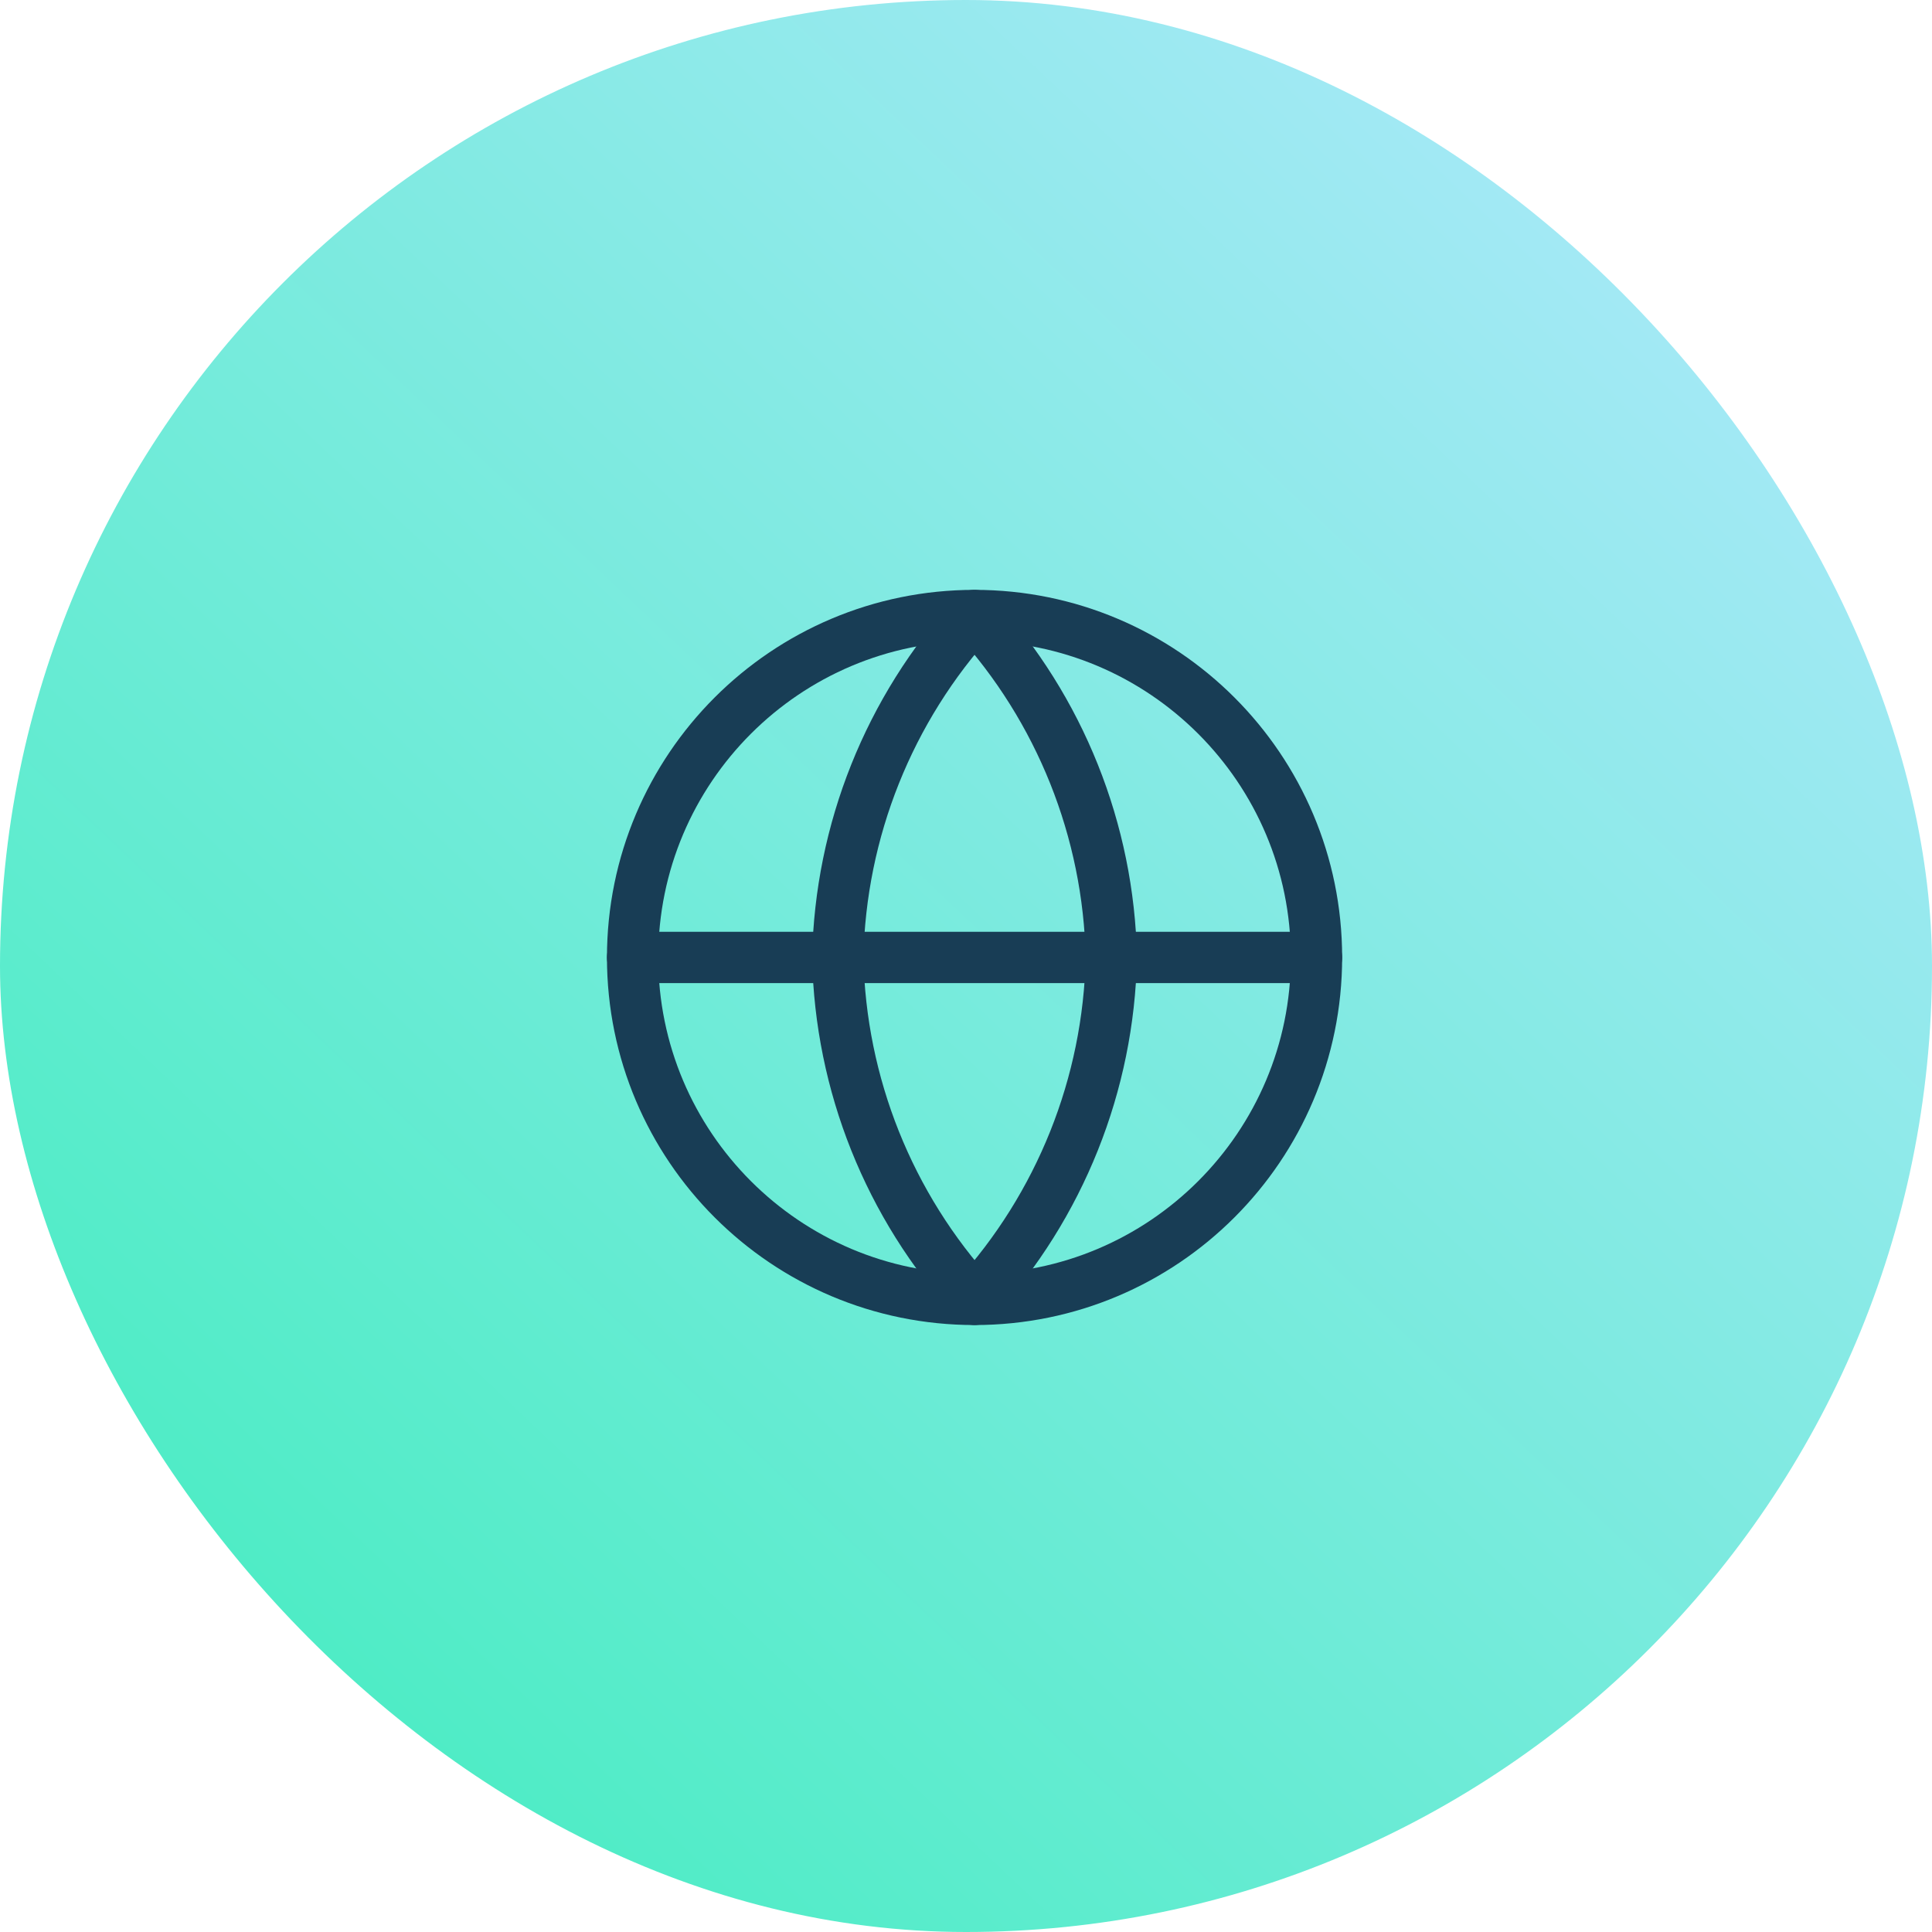 <?xml version="1.0" encoding="UTF-8"?> <svg xmlns="http://www.w3.org/2000/svg" width="113" height="113" viewBox="0 0 113 113" fill="none"><rect width="113" height="113" rx="56.5" fill="url(#paint0_linear_125_133)"></rect><path d="M57 76C68.046 76 77 67.046 77 56C77 44.954 68.046 36 57 36C45.954 36 37 44.954 37 56C37 67.046 45.954 76 57 76Z" stroke="#183D55" stroke-width="3" stroke-linecap="round" stroke-linejoin="round"></path><path d="M37 56H77" stroke="#183D55" stroke-width="3" stroke-linecap="round" stroke-linejoin="round"></path><path d="M57 36C62.003 41.477 64.846 48.584 65 56C64.846 63.416 62.003 70.523 57 76C51.997 70.523 49.154 63.416 49 56C49.154 48.584 51.997 41.477 57 36Z" stroke="#183D55" stroke-width="3" stroke-linecap="round" stroke-linejoin="round"></path><defs><linearGradient id="paint0_linear_125_133" x1="113" y1="6.38426e-06" x2="5.89" y2="113" gradientUnits="userSpaceOnUse"><stop stop-color="#B5E8FF"></stop><stop offset="1" stop-color="#3FEDBD"></stop></linearGradient></defs></svg> 